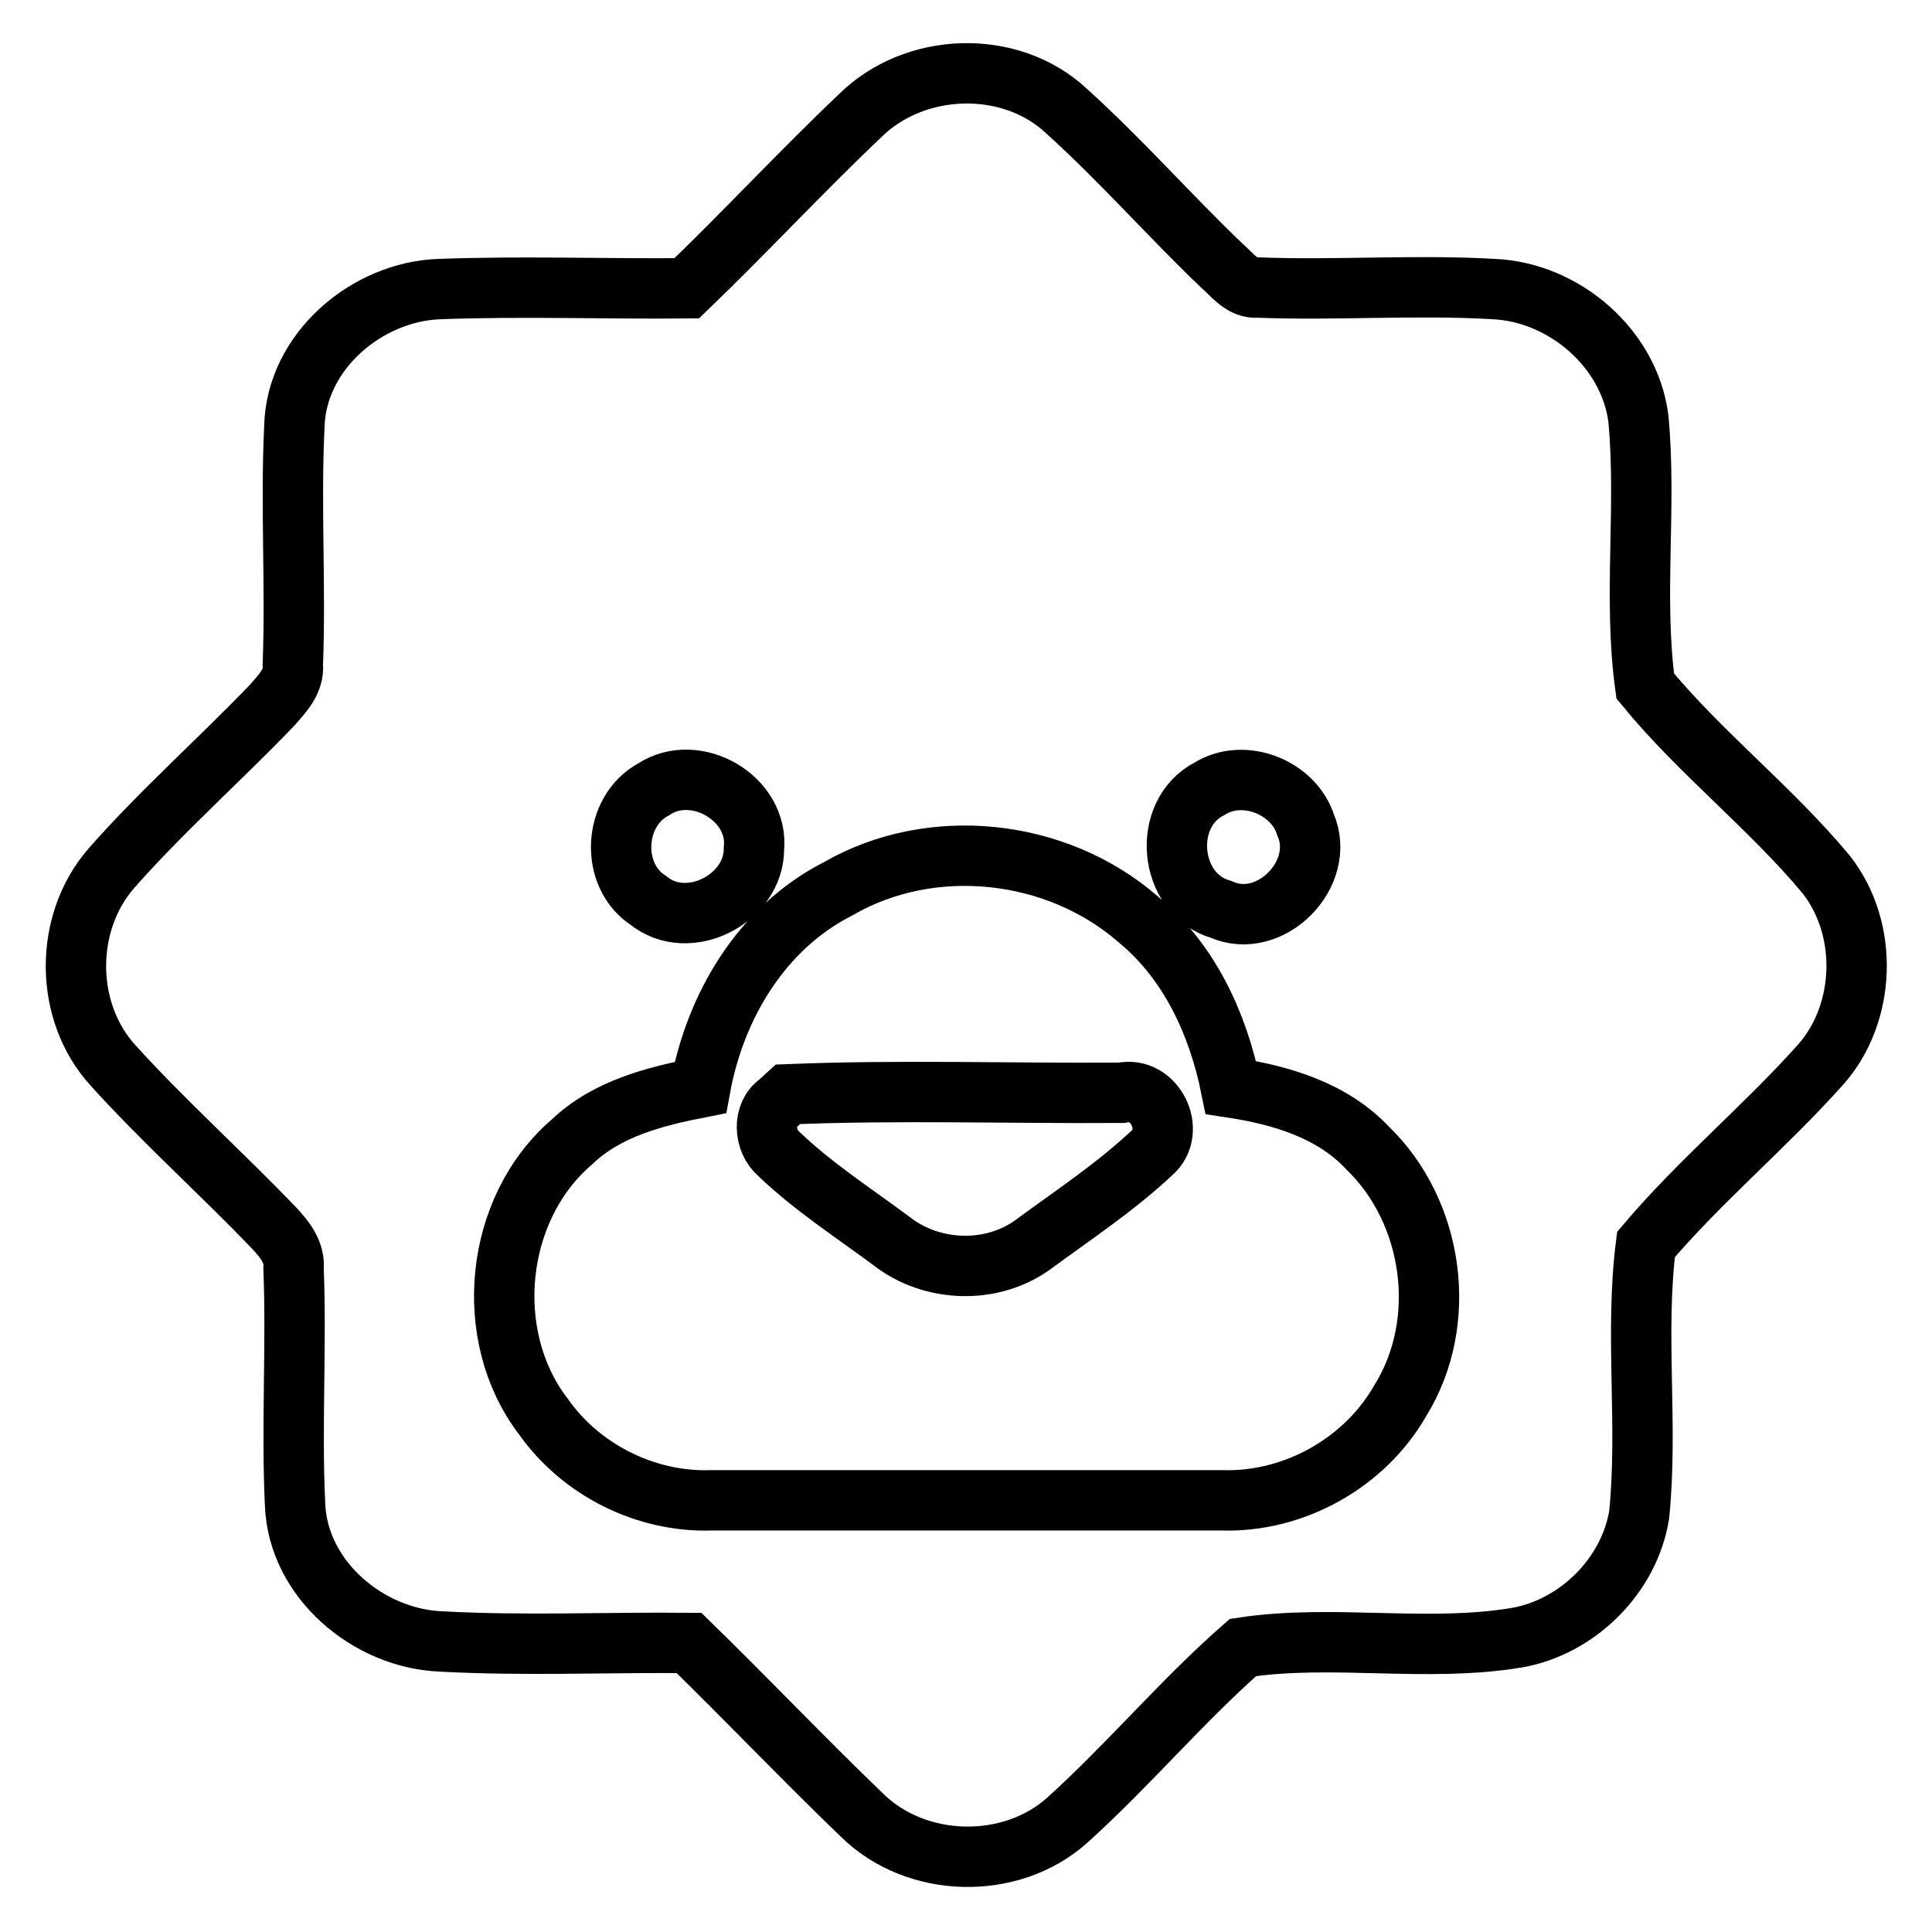 <?xml version="1.0" encoding="utf-8"?>
<!-- Svg Vector Icons : http://www.onlinewebfonts.com/icon -->
<!DOCTYPE svg PUBLIC "-//W3C//DTD SVG 1.1//EN" "http://www.w3.org/Graphics/SVG/1.1/DTD/svg11.dtd">
<svg version="1.1" xmlns="http://www.w3.org/2000/svg" xmlns:xlink="http://www.w3.org/1999/xlink" x="0px" y="0px" viewBox="0 0 256 256" enable-background="new 0 0 256 256" xml:space="preserve">
<g><g><path stroke-width="8" fill-opacity="0" stroke="#000000"  d="M242,115.9c-7.4-8.9-16.7-16.1-24-25c-1.6-11.7,0.2-23.6-0.9-35.4c-1.2-9.4-9.9-16.8-19.2-17.2c-10.4-0.6-20.8,0.2-31.2-0.2c-2.1,0.2-3.4-1.7-4.8-2.9c-7-6.7-13.4-14-20.6-20.5c-7.5-7-20.2-6.5-27.4,0.7c-7.8,7.4-15.1,15.3-22.9,22.8c-10.9,0.1-21.8-0.3-32.7,0.1c-9.7,0.3-19.1,8.3-19.3,18.3c-0.5,10.5,0.2,21-0.2,31.5c0.2,2.2-1.4,3.8-2.7,5.3c-7,7.3-14.6,14-21.3,21.6c-6.4,7.3-6.3,19.1,0.2,26.2c6.8,7.5,14.3,14.2,21.3,21.5c1.4,1.5,2.8,3.2,2.6,5.4c0.4,10.5-0.3,20.9,0.2,31.3c0.4,9.9,9.7,17.7,19.3,18.1c10.9,0.6,21.9,0.1,32.9,0.2c7.7,7.5,15.1,15.3,22.9,22.8c7.2,7.1,19.7,7.4,27.2,0.7c8.1-7.3,15.1-15.7,23.3-22.9c11.9-1.8,24.3,0.7,36.3-1.3c8-1.4,14.9-8.2,16.2-16.3c1.2-11.9-0.6-24,0.9-35.8c7.2-8.5,15.8-15.6,23.2-23.9C247.2,134.3,247.7,123.2,242,115.9z M160.3,104.5c4.5-2.8,11.1-0.2,12.7,4.8c2.8,6.5-4.7,14.1-11.2,11.2C154.8,118.5,153.8,107.8,160.3,104.5z M86.6,104.6c5.6-3.7,14,1.2,13.3,7.9c0,6.6-8.7,11.1-14,6.8C80.8,116,81.2,107.5,86.6,104.6z M185.6,185.5c-4.7,8.3-14.1,13.6-23.7,13.3c-22.5,0-45.1,0-67.6,0c-8.7,0.3-17.3-4-22.3-11.1c-8.2-10.7-6.5-27.6,3.8-36.4c4.6-4.4,10.9-6,17-7.2c2-10.9,8.2-21.2,18.2-26.3c12.4-7.2,29-5.4,39.8,4c6.8,5.6,10.6,13.9,12.3,22.3c6.6,1,13.4,3,18.1,8C190,160.6,192,175.1,185.6,185.5z"/><path stroke-width="8" fill-opacity="0" stroke="#000000"  d="M148.6,144.8c-14.7,0.1-29.5-0.4-44.2,0.2l-1.2,1.1c-2.2,1.5-2,5.1,0,6.8c4.6,4.4,9.9,7.8,15,11.6c5.3,4.1,13.2,4.4,18.7,0.4c5.3-3.9,10.9-7.6,15.7-12.1C156,149.9,153,143.8,148.6,144.8z"/></g></g>
</svg>